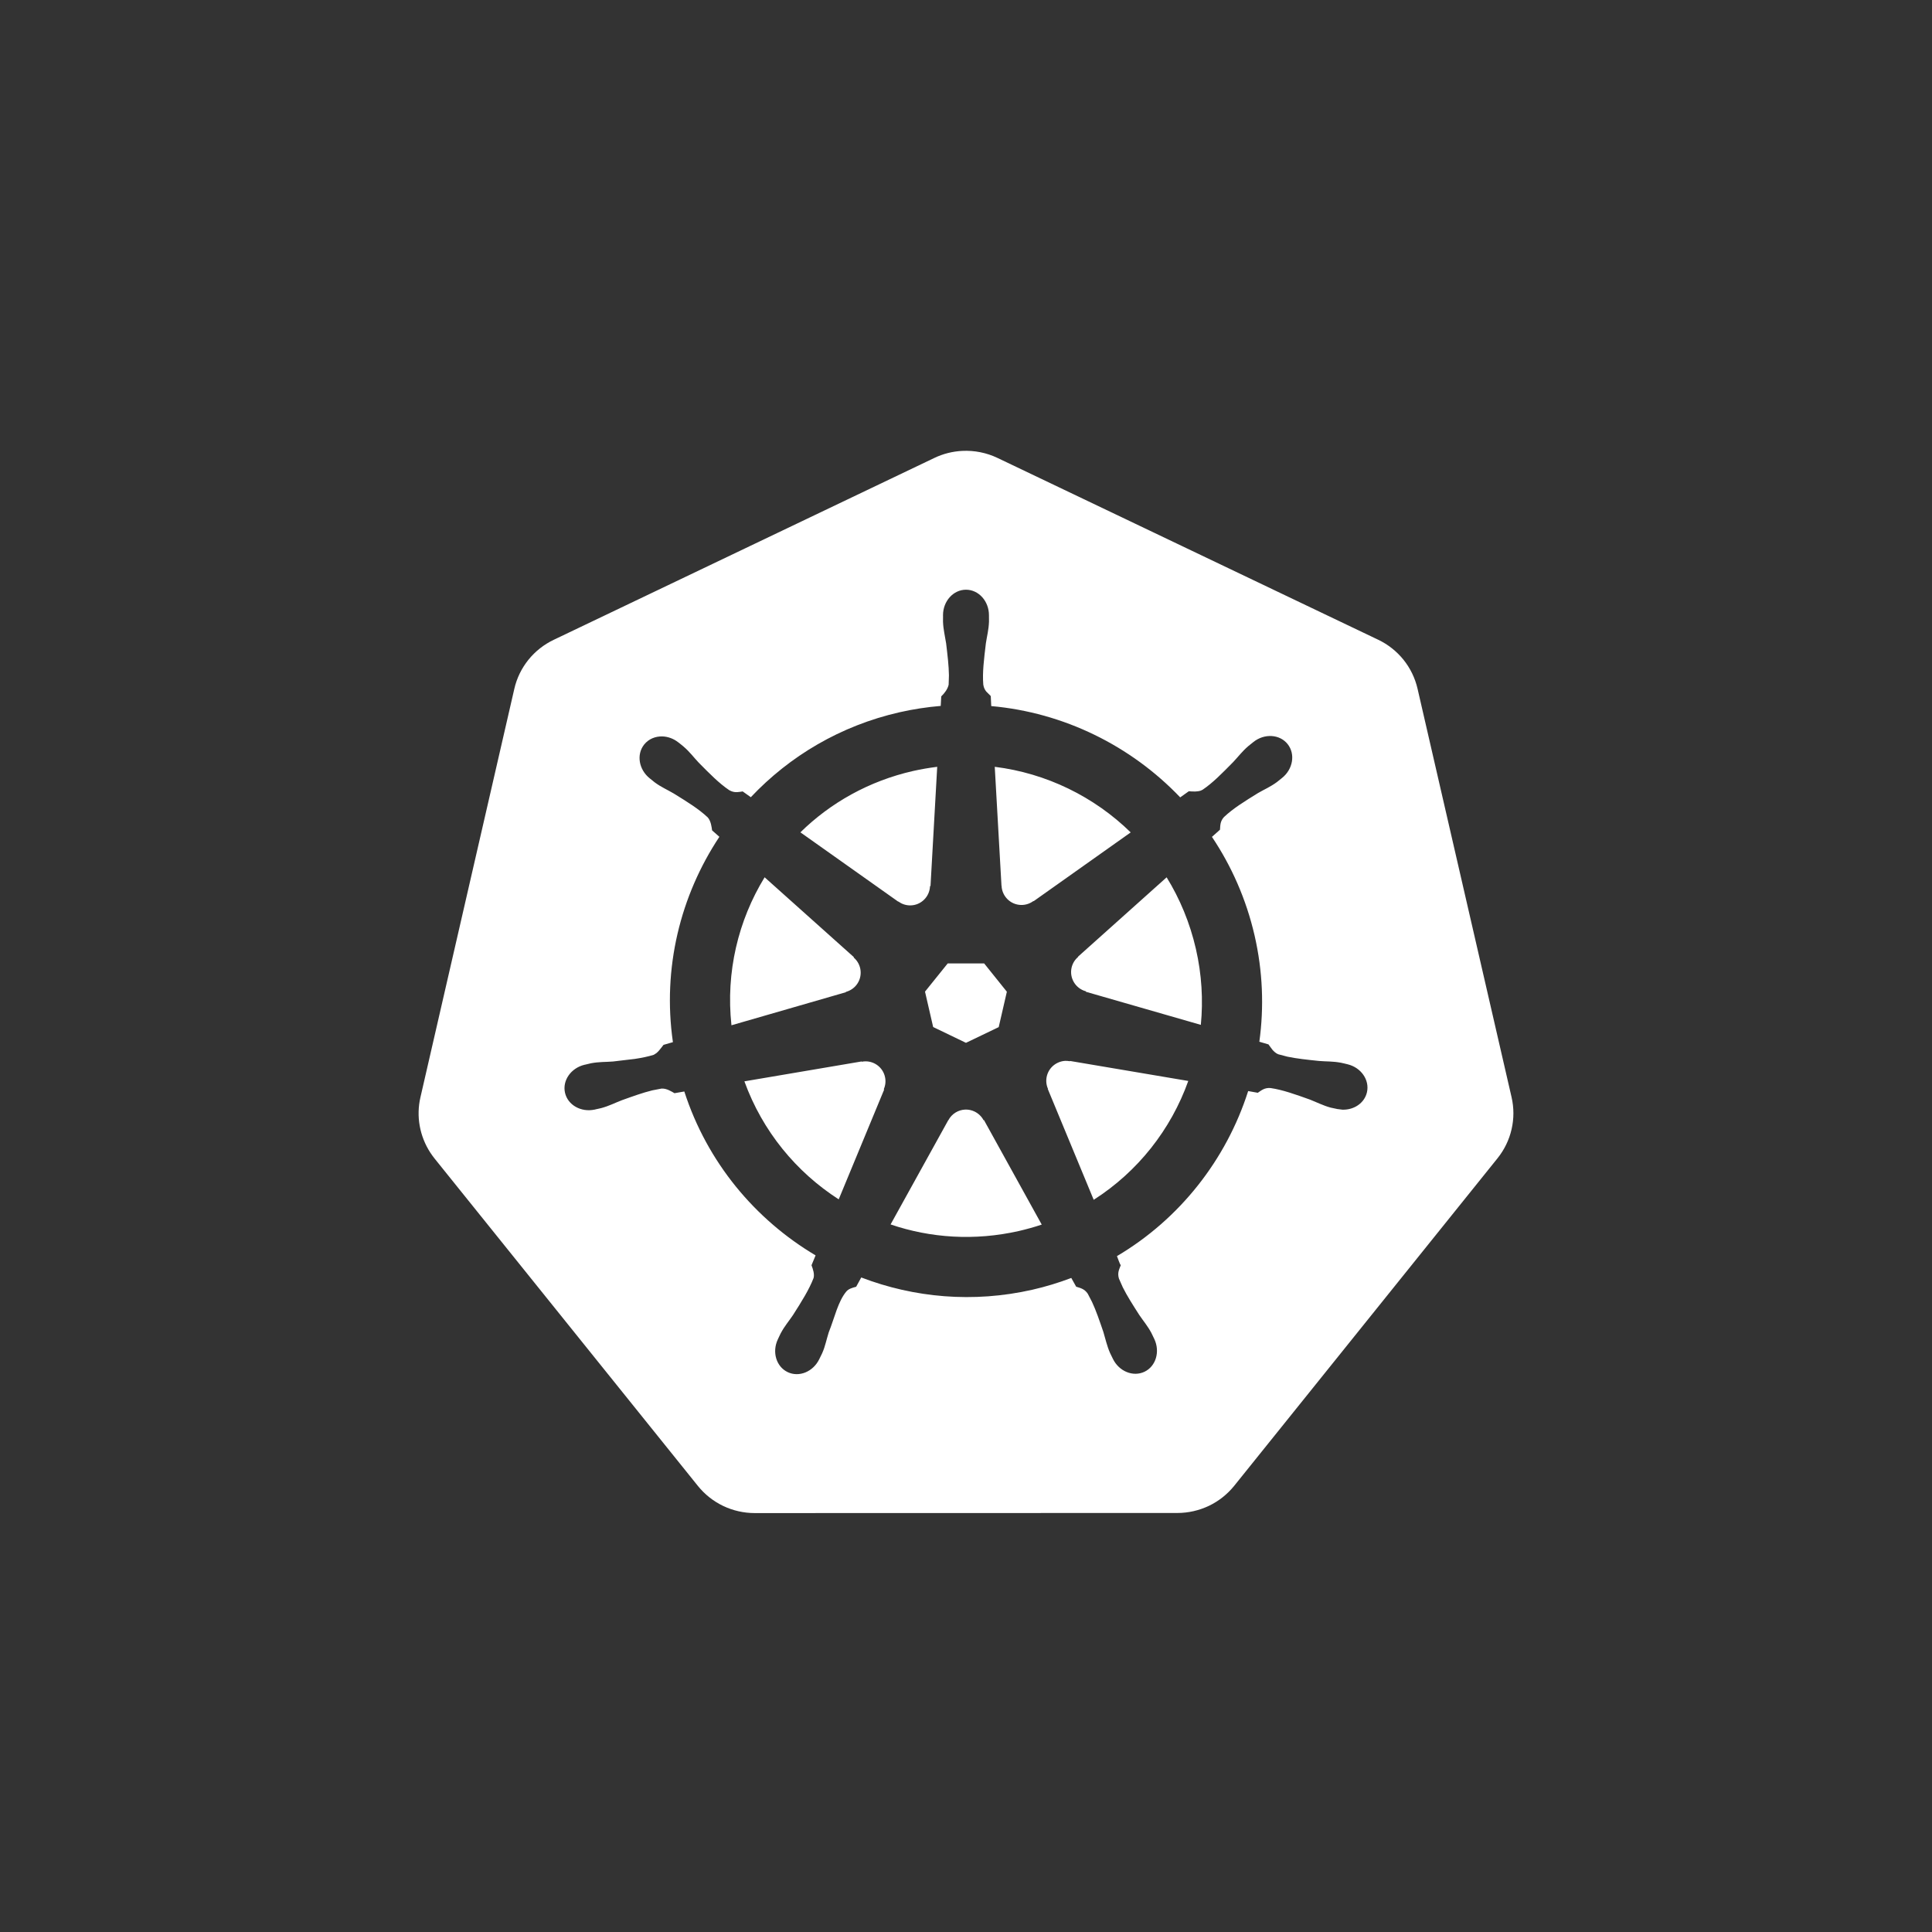 <svg width="60" height="60" viewBox="0 0 60 60" fill="none" xmlns="http://www.w3.org/2000/svg">
<rect x="0" y="0" width="60" height="60" fill="#333333" stroke="none"/>
<path d="M29.883 14.003C30.261 13.984 30.638 14.059 30.979 14.222L42.8 19.867C43.106 20.013 43.375 20.226 43.587 20.489C43.798 20.752 43.947 21.06 44.023 21.388L46.943 34.074C47.019 34.403 47.019 34.744 46.943 35.072C46.868 35.401 46.718 35.708 46.507 35.971L38.328 46.145C38.116 46.407 37.848 46.62 37.542 46.766C37.236 46.911 36.901 46.987 36.562 46.987L23.441 46.99C23.102 46.99 22.766 46.915 22.46 46.769C22.154 46.623 21.886 46.41 21.674 46.147L13.492 35.974C13.447 35.916 13.404 35.857 13.364 35.796C13.2 35.544 13.088 35.262 13.035 34.967C12.982 34.672 12.989 34.369 13.057 34.077L15.973 21.391C16.048 21.062 16.198 20.755 16.409 20.492C16.621 20.229 16.89 20.016 17.196 19.87L29.017 14.222C29.288 14.092 29.582 14.018 29.883 14.003ZM29.999 18.314C29.605 18.315 29.286 18.67 29.286 19.106C29.286 19.11 29.286 19.114 29.286 19.117C29.287 19.12 29.287 19.123 29.287 19.126C29.287 19.185 29.284 19.256 29.286 19.308C29.291 19.433 29.306 19.544 29.325 19.652L29.383 19.981C29.427 20.352 29.466 20.674 29.47 20.972L29.461 21.263C29.431 21.404 29.327 21.534 29.233 21.625L29.237 21.63L29.231 21.623V21.629L29.215 21.923C28.792 21.958 28.366 22.023 27.94 22.119C26.104 22.536 24.522 23.481 23.317 24.758C23.239 24.704 23.107 24.61 23.067 24.58L23.064 24.585L23.068 24.578L23.062 24.579C22.951 24.594 22.842 24.625 22.706 24.568L22.646 24.539C22.331 24.326 22.042 24.032 21.693 23.678C21.534 23.509 21.418 23.347 21.227 23.184C21.184 23.146 21.118 23.096 21.07 23.058C20.921 22.939 20.744 22.876 20.574 22.87C20.355 22.863 20.143 22.949 20.005 23.122C19.759 23.431 19.838 23.901 20.18 24.174C20.181 24.175 20.184 24.177 20.186 24.178C20.187 24.179 20.189 24.18 20.19 24.182L20.337 24.3C20.438 24.374 20.535 24.431 20.632 24.483C20.728 24.536 20.824 24.584 20.924 24.643C21.347 24.904 21.698 25.121 21.976 25.382V25.381C22.029 25.438 22.06 25.517 22.08 25.593C22.1 25.668 22.107 25.741 22.114 25.785V25.786L22.117 25.79L22.341 25.988C21.129 27.814 20.567 30.068 20.898 32.365L20.606 32.449L20.604 32.452C20.564 32.503 20.517 32.568 20.466 32.626C20.44 32.655 20.413 32.682 20.386 32.705L20.303 32.758C20.121 32.815 19.928 32.853 19.719 32.885L19.035 32.966C18.92 32.975 18.812 32.977 18.702 32.982C18.592 32.988 18.48 32.997 18.356 33.02C18.302 33.031 18.226 33.051 18.167 33.065C18.166 33.065 18.165 33.065 18.164 33.065H18.161C18.159 33.066 18.157 33.067 18.155 33.067C18.154 33.068 18.152 33.068 18.15 33.068C17.731 33.17 17.46 33.556 17.547 33.938C17.634 34.319 18.046 34.55 18.468 34.459C18.469 34.459 18.471 34.459 18.473 34.459C18.474 34.459 18.477 34.458 18.479 34.458C18.481 34.457 18.484 34.456 18.486 34.455C18.488 34.454 18.491 34.454 18.492 34.453C18.55 34.44 18.624 34.426 18.675 34.412C18.917 34.347 19.094 34.252 19.311 34.169C19.662 34.043 19.967 33.933 20.257 33.862L20.543 33.807C20.62 33.801 20.7 33.824 20.77 33.855C20.842 33.887 20.904 33.926 20.945 33.949L20.944 33.95H20.949L21.252 33.897C21.962 36.094 23.448 37.871 25.329 38.987L25.203 39.291L25.209 39.294L25.201 39.291L25.203 39.296C25.226 39.355 25.25 39.425 25.265 39.495C25.279 39.565 25.282 39.634 25.266 39.691C25.129 40.047 24.894 40.423 24.626 40.842C24.497 41.034 24.363 41.185 24.246 41.407C24.218 41.46 24.182 41.542 24.155 41.598C23.972 41.989 24.107 42.441 24.459 42.611C24.814 42.782 25.253 42.602 25.443 42.21L25.445 42.208L25.446 42.205V42.204L25.445 42.206L25.533 42.026C25.584 41.911 25.617 41.804 25.646 41.698C25.676 41.593 25.702 41.489 25.737 41.378C25.831 41.143 25.903 40.901 25.984 40.681C26.066 40.46 26.156 40.261 26.284 40.108C26.353 40.026 26.466 39.994 26.586 39.962L26.587 39.965L26.59 39.959L26.747 39.673C28.389 40.302 30.226 40.47 32.06 40.054C32.478 39.959 32.881 39.835 33.27 39.688C33.316 39.769 33.398 39.919 33.42 39.957L33.425 39.954L33.418 39.959L33.423 39.96C33.545 40 33.675 40.02 33.781 40.177L33.915 40.435C34.041 40.705 34.145 41.012 34.266 41.365L34.357 41.687C34.388 41.792 34.422 41.9 34.472 42.015C34.495 42.067 34.533 42.141 34.56 42.196C34.749 42.589 35.19 42.77 35.545 42.6C35.898 42.43 36.032 41.977 35.849 41.586C35.822 41.53 35.785 41.449 35.757 41.395C35.698 41.285 35.635 41.192 35.571 41.102C35.507 41.013 35.442 40.928 35.377 40.831C35.176 40.517 35.001 40.243 34.868 39.976L34.75 39.709C34.694 39.528 34.76 39.416 34.805 39.296L34.81 39.298L34.804 39.29C34.798 39.283 34.789 39.267 34.779 39.245C34.77 39.224 34.759 39.197 34.748 39.168C34.727 39.112 34.704 39.051 34.688 39.01C36.642 37.854 38.084 36.012 38.763 33.884C38.855 33.898 39.009 33.926 39.06 33.937V33.938L39.065 33.935C39.172 33.865 39.268 33.775 39.457 33.79C39.834 33.845 40.221 33.984 40.69 34.152L40.997 34.281C41.098 34.324 41.204 34.365 41.325 34.398C41.376 34.411 41.45 34.424 41.508 34.437L41.514 34.438C41.516 34.439 41.519 34.441 41.522 34.441C41.523 34.442 41.526 34.442 41.527 34.442C41.529 34.443 41.531 34.442 41.532 34.442L41.69 34.462C42.052 34.473 42.376 34.255 42.452 33.921C42.539 33.539 42.269 33.153 41.85 33.052C41.789 33.038 41.703 33.015 41.644 33.004C41.52 32.981 41.408 32.971 41.298 32.966C41.188 32.961 41.08 32.959 40.964 32.949C40.593 32.91 40.27 32.877 39.978 32.815L39.697 32.741C39.625 32.713 39.562 32.655 39.511 32.595L39.395 32.437L39.397 32.435L39.392 32.434L39.11 32.352C39.258 31.281 39.218 30.166 38.962 29.052C38.703 27.927 38.246 26.897 37.638 25.99C37.712 25.923 37.847 25.804 37.886 25.769L37.887 25.77L37.888 25.765C37.899 25.637 37.888 25.506 38.018 25.367L38.019 25.368C38.296 25.107 38.646 24.89 39.069 24.629C39.169 24.57 39.267 24.522 39.363 24.47C39.46 24.417 39.557 24.361 39.658 24.286C39.704 24.252 39.767 24.198 39.815 24.16C40.156 23.888 40.234 23.417 39.988 23.108C39.742 22.8 39.266 22.772 38.925 23.044C38.877 23.082 38.811 23.133 38.768 23.17C38.578 23.333 38.459 23.495 38.3 23.664C37.951 24.018 37.663 24.314 37.348 24.526L37.294 24.552C37.239 24.572 37.177 24.579 37.118 24.581C37.04 24.583 36.968 24.576 36.922 24.573L36.921 24.579L36.922 24.571L36.918 24.574L36.652 24.763C35.118 23.156 33.032 22.128 30.784 21.928C30.778 21.833 30.771 21.668 30.769 21.617H30.77L30.628 21.475C30.586 21.422 30.551 21.357 30.537 21.263C30.506 20.883 30.558 20.475 30.617 19.981C30.634 19.866 30.656 19.761 30.675 19.652C30.694 19.544 30.709 19.433 30.714 19.308C30.716 19.251 30.713 19.168 30.713 19.106C30.713 18.67 30.394 18.314 29.999 18.314ZM29.977 34.459C30.073 34.455 30.172 34.475 30.266 34.52C30.388 34.58 30.483 34.673 30.543 34.784L30.537 34.787H30.559L32.352 38.031C32.121 38.108 31.883 38.174 31.641 38.23C30.267 38.541 28.898 38.448 27.658 38.026L29.449 34.789V34.796L29.454 34.786C29.561 34.587 29.763 34.467 29.977 34.459ZM33.079 32.946C33.127 32.944 33.174 32.949 33.221 32.957L33.22 32.963L33.227 32.954L33.23 32.949L36.903 33.57C36.365 35.078 35.338 36.385 33.966 37.261L32.539 33.817L32.542 33.815L32.547 33.818L32.543 33.809C32.413 33.506 32.544 33.152 32.843 33.008C32.919 32.971 32.999 32.95 33.079 32.946ZM26.891 32.961C27.169 32.965 27.419 33.158 27.483 33.441C27.514 33.574 27.499 33.705 27.449 33.821L27.443 33.819L27.45 33.828L27.458 33.839L26.047 37.247C24.73 36.4 23.681 35.135 23.118 33.582L26.76 32.964L26.764 32.97L26.759 32.974L26.77 32.972C26.81 32.964 26.851 32.96 26.891 32.961ZM30.564 29.92L31.269 30.799L31.016 31.898L29.999 32.386L28.98 31.895L28.727 30.796L29.432 29.92H30.564ZM26.517 29.724L26.515 29.735L26.509 29.734L26.517 29.741C26.765 29.957 26.802 30.332 26.595 30.592C26.51 30.698 26.396 30.769 26.274 30.803L26.275 30.809L26.273 30.797L26.27 30.807L26.267 30.815L22.716 31.841C22.537 30.19 22.926 28.584 23.746 27.245L26.517 29.724ZM36.231 27.246C36.642 27.913 36.953 28.658 37.139 29.466C37.322 30.263 37.368 31.059 37.293 31.828L33.725 30.801L33.723 30.789L33.73 30.788L33.718 30.784C33.401 30.697 33.206 30.374 33.279 30.051C33.31 29.918 33.38 29.806 33.476 29.724L33.48 29.727L33.477 29.718L33.476 29.713L36.231 27.246ZM28.898 27.515L28.886 27.521L28.888 27.526L28.883 27.516L28.882 27.526C28.868 27.855 28.598 28.118 28.266 28.118C28.13 28.118 28.003 28.073 27.901 27.999L27.905 27.994L27.895 27.999L27.893 28L24.857 25.849C25.791 24.932 26.985 24.256 28.36 23.943C28.609 23.887 28.858 23.845 29.106 23.814L28.898 27.515ZM30.893 23.814C32.495 24.013 33.978 24.739 35.115 25.851L32.101 27.987L32.094 27.985L32.096 27.98L32.088 27.986C31.822 28.18 31.447 28.132 31.24 27.872C31.156 27.766 31.111 27.641 31.105 27.515H31.1L31.112 27.514L31.102 27.509L30.893 23.814Z" fill="white"/>
</svg>
